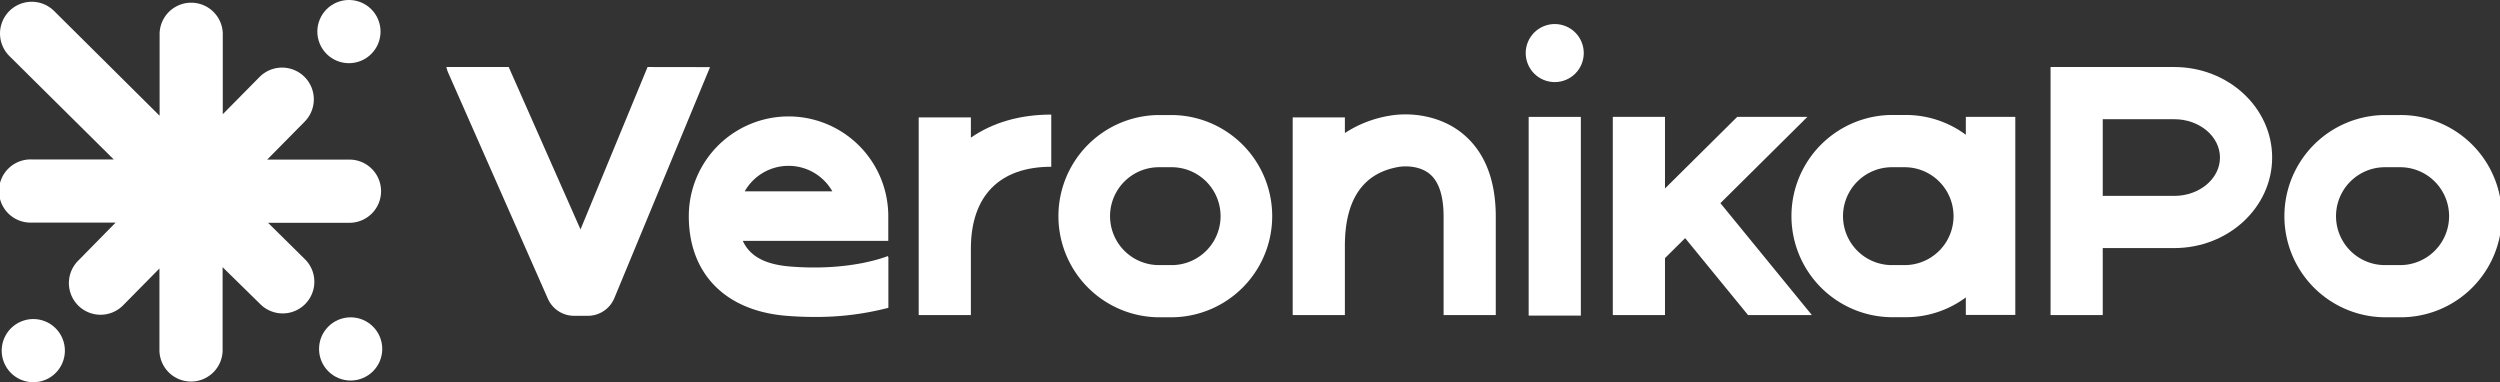 <?xml version="1.0" encoding="UTF-8"?> <svg xmlns="http://www.w3.org/2000/svg" viewBox="0 0 757.95 115.88"><rect x="0" y="0" width="757.95" height="115.88" fill="#333333" stroke="none"/> <defs> <style>.cls-1{fill:#fff;}</style> </defs> <g id="Layer_2" data-name="Layer 2"> <g id="Слой_1" data-name="Слой 1"> <circle class="cls-1" cx="471.37" cy="16.09" r="8.8" transform="translate(29.72 181.61) rotate(-22.5)"></circle> <circle class="cls-1" cx="106.31" cy="105.79" r="9.58"></circle> <circle class="cls-1" cx="10.09" cy="106.31" r="9.58" transform="translate(-39.91 11.95) rotate(-22.5)"></circle> <circle class="cls-1" cx="105.79" cy="9.58" r="9.58" transform="translate(4.39 41.21) rotate(-22.5)"></circle> <path class="cls-1" d="M81.26,67.54h25v0a9.58,9.58,0,0,0,0-19.15v0H81l11.36-11.5A9.6,9.6,0,1,0,78.68,23.35L67.54,34.63V10.09h0a9.58,9.58,0,0,0-19.15,0h0v25l-32-31.77A9.6,9.6,0,0,0,2.86,17L34.48,48.34H9.58v0a9.58,9.58,0,1,0,0,19.15v0H35.05L23.57,79.17A9.6,9.6,0,0,0,37.23,92.66L48.34,81.4v24.39h0a9.58,9.58,0,1,0,19.15,0h0V81L79.05,92.34A9.6,9.6,0,0,0,92.54,78.68Z"></path> <path class="cls-1" d="M355.62,96.19H351a30.66,30.66,0,0,1,0-61.31h4.6a30.66,30.66,0,0,1,0,61.31ZM351,50.7a14.84,14.84,0,0,0,0,29.67h4.6a14.84,14.84,0,0,0,0-29.67Z"></path> <path class="cls-1" d="M727.29,96.19h-4.6a30.66,30.66,0,0,1,0-61.31h4.6a30.66,30.66,0,1,1,0,61.31Zm-4.6-45.49a14.84,14.84,0,0,0,0,29.67h4.6a14.84,14.84,0,1,0,0-29.67Z"></path> <path class="cls-1" d="M196.33,20.32,176,69.56,154.23,20.32h-18.9a8.9,8.9,0,0,0,.57,1.77l30.19,68.45a8.72,8.72,0,0,0,8,5.21h4.11a8.73,8.73,0,0,0,8.07-5.4l29-70Z"></path> <path class="cls-1" d="M294.35,41.73V35.59H278.53V95.53h15.82V75.42c0-16,8.65-24.86,24.37-24.86V34.74C309.11,34.74,300.85,37.22,294.35,41.73Z"></path> <rect class="cls-1" x="463.46" y="35.44" width="15.82" height="60.24"></rect> <polygon class="cls-1" points="547.96 35.44 526.68 35.44 504.79 57.14 504.79 35.44 488.97 35.44 488.97 95.53 504.79 95.53 504.79 78.25 510.9 72.19 529.98 95.53 549.33 95.53 521.59 61.59 547.96 35.44"></polygon> <path class="cls-1" d="M596,35.44v5.42a30.5,30.5,0,0,0-18.16-6h-4.6a30.66,30.66,0,0,0,0,61.31h4.6a30.5,30.5,0,0,0,18.16-6v5.32h15V35.44ZM577.82,80.37h-4.6a14.84,14.84,0,0,1,0-29.67h4.6a14.84,14.84,0,0,1,0,29.67Z"></path> <path class="cls-1" d="M659.2,20.32H621.69V95.53h15.82V75.21H659.2c16.36,0,29.67-12.31,29.67-27.44S675.56,20.32,659.2,20.32Zm0,39.07H637.51V36.14H659.2c7.63,0,13.85,5.22,13.85,11.63S666.83,59.39,659.2,59.39Z"></path> <path class="cls-1" d="M269.34,78l-.17-.36c-.1,0-11,4.65-29.5,3.17-7.63-.6-12.32-3.07-14.46-7.78h44.1V65.54a30.24,30.24,0,0,0-60.48,0c0,17.44,11.09,28.73,29.65,30.21,3,.24,5.77.34,8.42.34a86.31,86.31,0,0,0,22.44-2.77ZM239.07,50.28A15.24,15.24,0,0,1,252.34,58H225.79A15.26,15.26,0,0,1,239.07,50.28Z"></path> <path class="cls-1" d="M443.7,40.73c-6.91-5.81-16.06-6.74-22.33-5.66a35.2,35.2,0,0,0-13.63,5.26V35.59H391.92V95.53h15.82v-21c0-14,5.49-22.07,16.3-23.92,2.13-.37,6.51-.32,9.46,2.17,2.77,2.33,4.17,6.68,4.17,12.92V95.53h15.82V65.75C453.49,54.63,450.2,46.21,443.7,40.73Z"></path> </g> </g> </svg> 